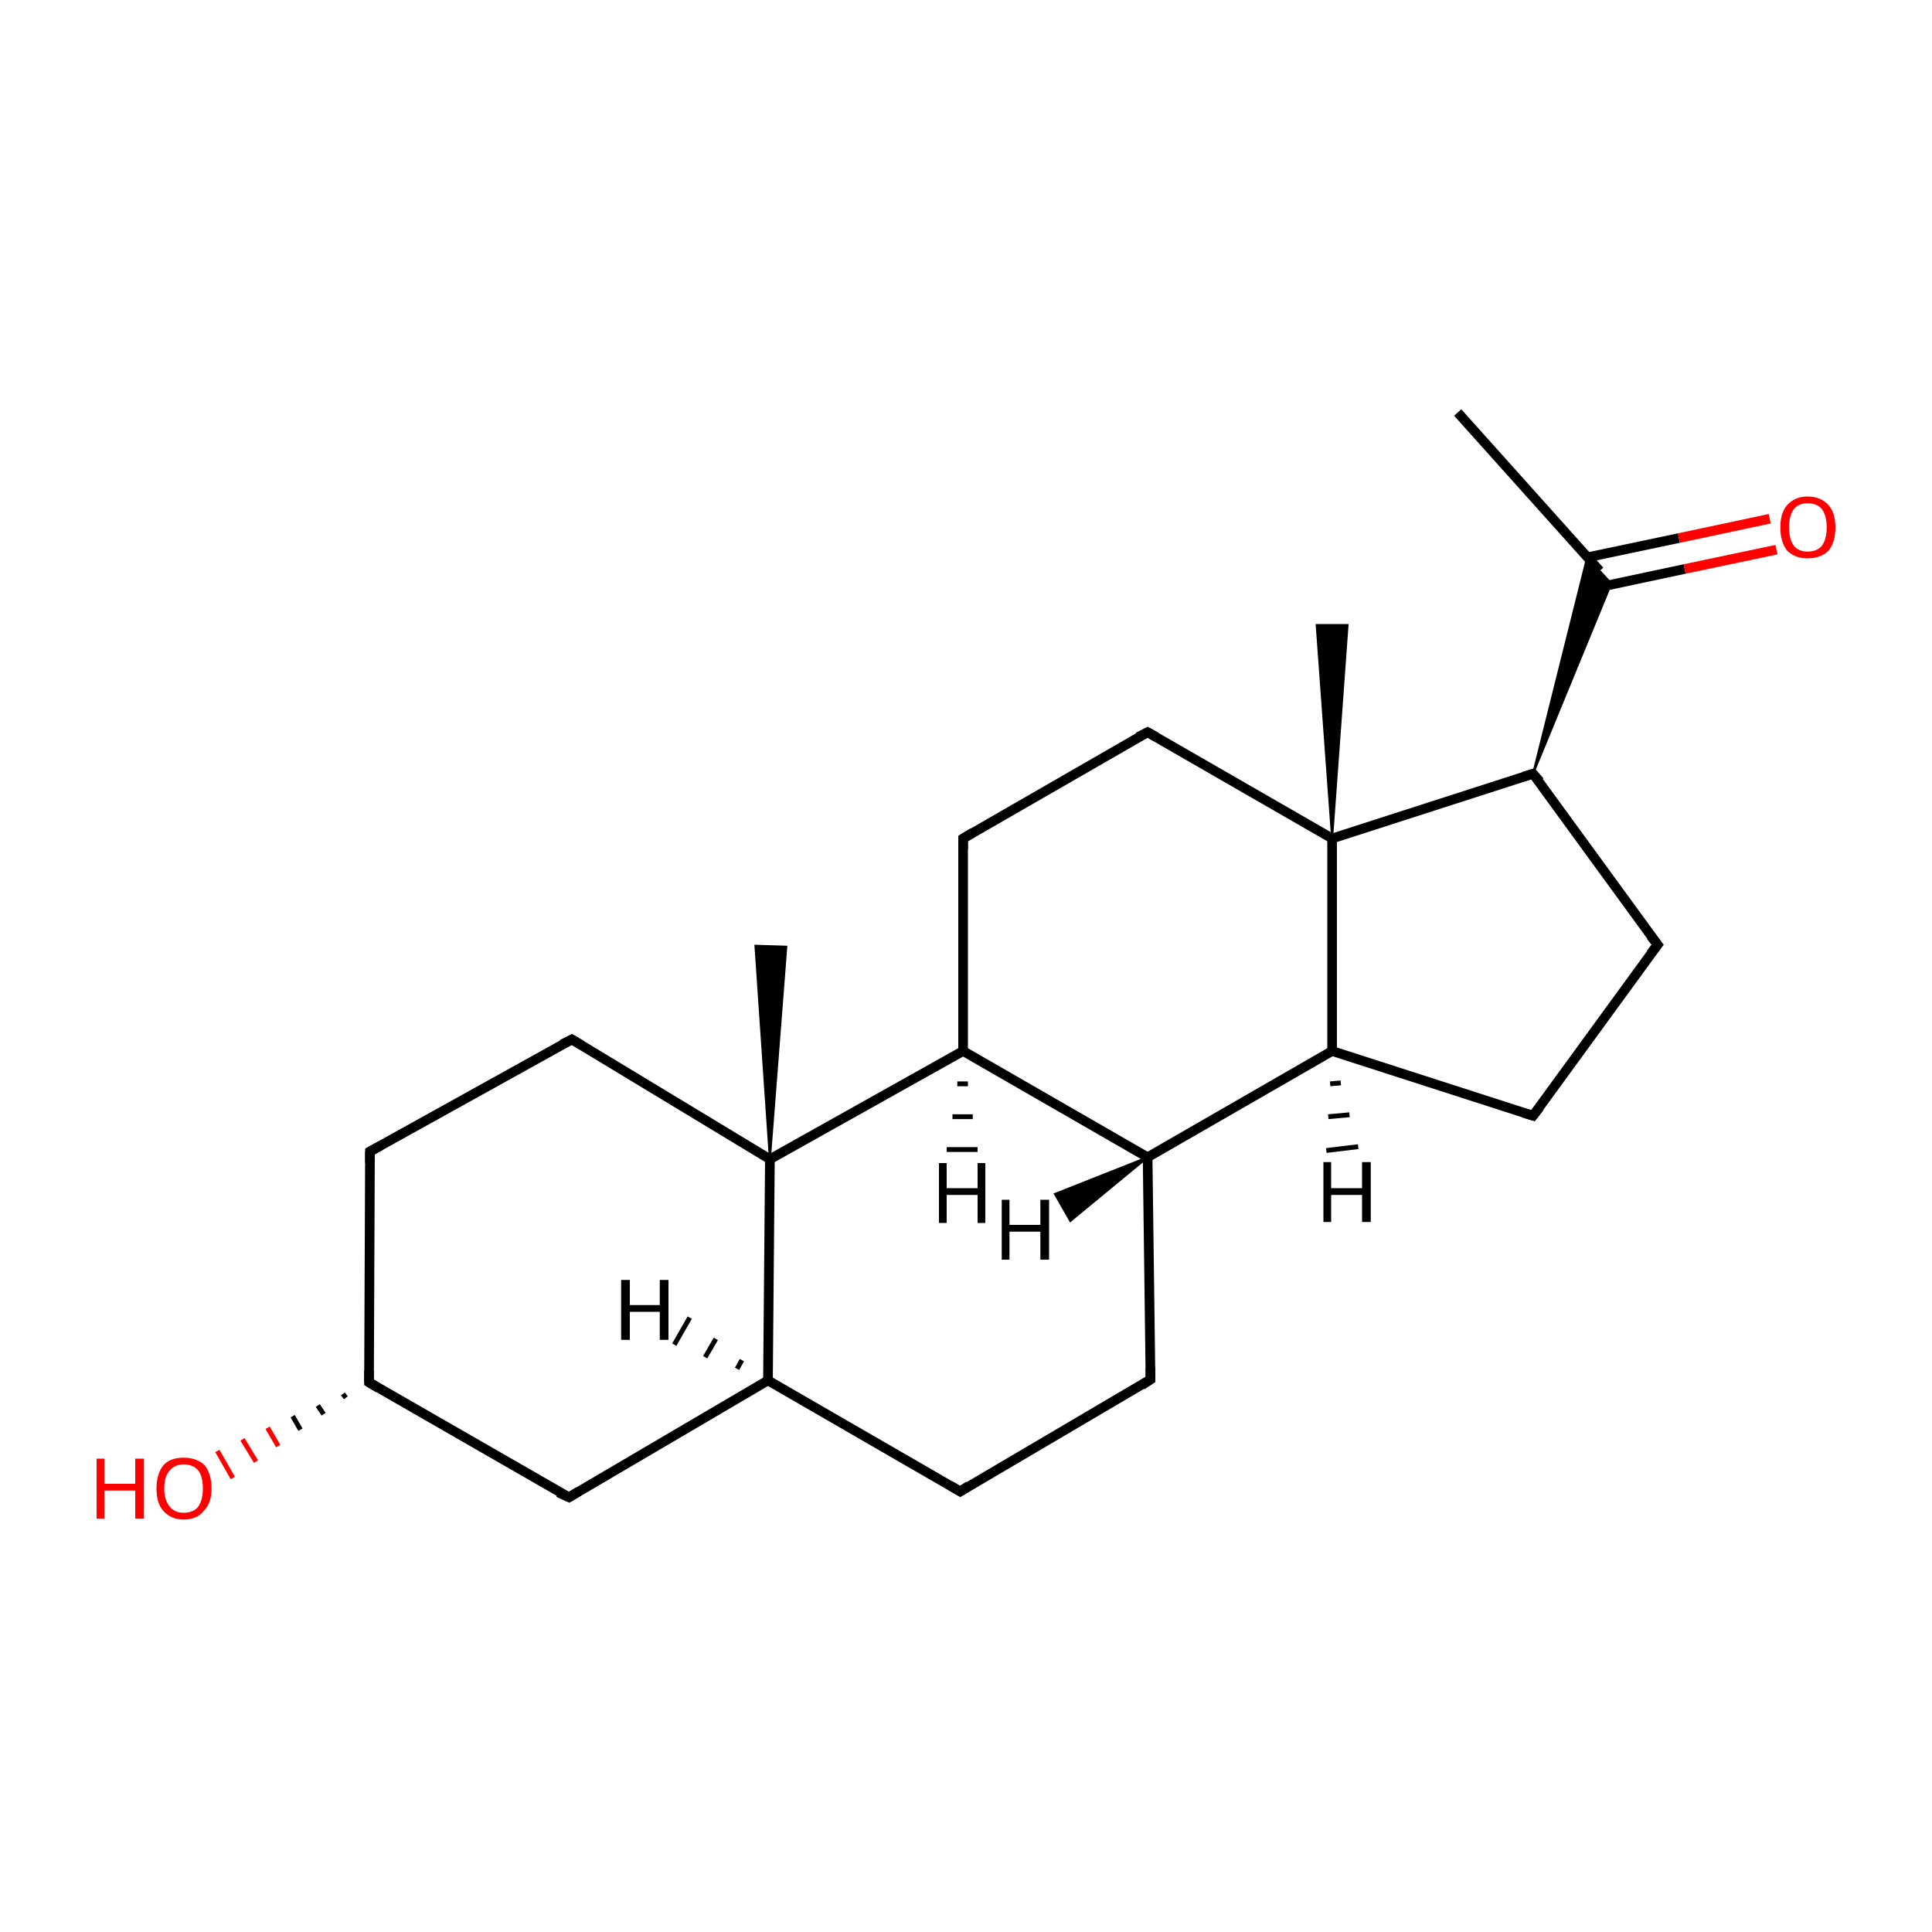 <?xml version='1.0' encoding='iso-8859-1'?>
<svg version='1.1' baseProfile='full'
              xmlns='http://www.w3.org/2000/svg'
                      xmlns:rdkit='http://www.rdkit.org/xml'
                      xmlns:xlink='http://www.w3.org/1999/xlink'
                  xml:space='preserve'
width='200px' height='200px' viewBox='0 0 200 200'>
<!-- END OF HEADER -->
<rect style='opacity:1.0;fill:#FFFFFF;stroke:none' width='200.0' height='200.0' x='0.0' y='0.0'> </rect>
<path class='bond-0 atom-18 atom-14' d='M 38.2,143.1 L 58.9,155.0' style='fill:none;fill-rule:evenodd;stroke:#000000;stroke-width:1.0px;stroke-linecap:butt;stroke-linejoin:miter;stroke-opacity:1' />
<path class='bond-1 atom-18 atom-17' d='M 38.2,143.1 L 38.3,119.2' style='fill:none;fill-rule:evenodd;stroke:#000000;stroke-width:1.0px;stroke-linecap:butt;stroke-linejoin:miter;stroke-opacity:1' />
<path class='bond-2 atom-18 atom-21' d='M 35.8,144.7 L 35.5,144.3' style='fill:none;fill-rule:evenodd;stroke:#000000;stroke-width:0.5px;stroke-linecap:butt;stroke-linejoin:miter;stroke-opacity:1' />
<path class='bond-2 atom-18 atom-21' d='M 33.5,146.4 L 32.9,145.5' style='fill:none;fill-rule:evenodd;stroke:#000000;stroke-width:0.5px;stroke-linecap:butt;stroke-linejoin:miter;stroke-opacity:1' />
<path class='bond-2 atom-18 atom-21' d='M 31.1,148.0 L 30.3,146.6' style='fill:none;fill-rule:evenodd;stroke:#000000;stroke-width:0.5px;stroke-linecap:butt;stroke-linejoin:miter;stroke-opacity:1' />
<path class='bond-2 atom-18 atom-21' d='M 28.8,149.7 L 27.7,147.8' style='fill:none;fill-rule:evenodd;stroke:#FF0000;stroke-width:0.5px;stroke-linecap:butt;stroke-linejoin:miter;stroke-opacity:1' />
<path class='bond-2 atom-18 atom-21' d='M 26.5,151.3 L 25.1,149.0' style='fill:none;fill-rule:evenodd;stroke:#FF0000;stroke-width:0.5px;stroke-linecap:butt;stroke-linejoin:miter;stroke-opacity:1' />
<path class='bond-2 atom-18 atom-21' d='M 24.1,153.0 L 22.5,150.2' style='fill:none;fill-rule:evenodd;stroke:#FF0000;stroke-width:0.5px;stroke-linecap:butt;stroke-linejoin:miter;stroke-opacity:1' />
<path class='bond-3 atom-14 atom-5' d='M 58.9,155.0 L 79.5,142.9' style='fill:none;fill-rule:evenodd;stroke:#000000;stroke-width:1.0px;stroke-linecap:butt;stroke-linejoin:miter;stroke-opacity:1' />
<path class='bond-4 atom-17 atom-12' d='M 38.3,119.2 L 59.2,107.6' style='fill:none;fill-rule:evenodd;stroke:#000000;stroke-width:1.0px;stroke-linecap:butt;stroke-linejoin:miter;stroke-opacity:1' />
<path class='bond-5 atom-4 atom-16' d='M 79.7,120.0 L 78.2,97.9 L 81.4,98.0 Z' style='fill:#000000;fill-rule:evenodd;fill-opacity:1;stroke:#000000;stroke-width:0.2px;stroke-linecap:butt;stroke-linejoin:miter;stroke-miterlimit:10;stroke-opacity:1;' />
<path class='bond-6 atom-5 atom-11' d='M 79.5,142.9 L 99.4,154.4' style='fill:none;fill-rule:evenodd;stroke:#000000;stroke-width:1.0px;stroke-linecap:butt;stroke-linejoin:miter;stroke-opacity:1' />
<path class='bond-7 atom-5 atom-4' d='M 79.5,142.9 L 79.7,120.0' style='fill:none;fill-rule:evenodd;stroke:#000000;stroke-width:1.0px;stroke-linecap:butt;stroke-linejoin:miter;stroke-opacity:1' />
<path class='bond-8 atom-11 atom-8' d='M 99.4,154.4 L 119.1,142.8' style='fill:none;fill-rule:evenodd;stroke:#000000;stroke-width:1.0px;stroke-linecap:butt;stroke-linejoin:miter;stroke-opacity:1' />
<path class='bond-9 atom-12 atom-4' d='M 59.2,107.6 L 79.7,120.0' style='fill:none;fill-rule:evenodd;stroke:#000000;stroke-width:1.0px;stroke-linecap:butt;stroke-linejoin:miter;stroke-opacity:1' />
<path class='bond-10 atom-4 atom-0' d='M 79.7,120.0 L 99.7,108.8' style='fill:none;fill-rule:evenodd;stroke:#000000;stroke-width:1.0px;stroke-linecap:butt;stroke-linejoin:miter;stroke-opacity:1' />
<path class='bond-11 atom-8 atom-1' d='M 119.1,142.8 L 118.8,119.8' style='fill:none;fill-rule:evenodd;stroke:#000000;stroke-width:1.0px;stroke-linecap:butt;stroke-linejoin:miter;stroke-opacity:1' />
<path class='bond-12 atom-0 atom-1' d='M 99.7,108.8 L 118.8,119.8' style='fill:none;fill-rule:evenodd;stroke:#000000;stroke-width:1.0px;stroke-linecap:butt;stroke-linejoin:miter;stroke-opacity:1' />
<path class='bond-13 atom-0 atom-6' d='M 99.7,108.8 L 99.7,86.8' style='fill:none;fill-rule:evenodd;stroke:#000000;stroke-width:1.0px;stroke-linecap:butt;stroke-linejoin:miter;stroke-opacity:1' />
<path class='bond-14 atom-1 atom-2' d='M 118.8,119.8 L 137.9,108.8' style='fill:none;fill-rule:evenodd;stroke:#000000;stroke-width:1.0px;stroke-linecap:butt;stroke-linejoin:miter;stroke-opacity:1' />
<path class='bond-15 atom-6 atom-7' d='M 99.7,86.8 L 118.8,75.8' style='fill:none;fill-rule:evenodd;stroke:#000000;stroke-width:1.0px;stroke-linecap:butt;stroke-linejoin:miter;stroke-opacity:1' />
<path class='bond-16 atom-2 atom-10' d='M 137.9,108.8 L 158.7,115.5' style='fill:none;fill-rule:evenodd;stroke:#000000;stroke-width:1.0px;stroke-linecap:butt;stroke-linejoin:miter;stroke-opacity:1' />
<path class='bond-17 atom-2 atom-3' d='M 137.9,108.8 L 137.9,86.8' style='fill:none;fill-rule:evenodd;stroke:#000000;stroke-width:1.0px;stroke-linecap:butt;stroke-linejoin:miter;stroke-opacity:1' />
<path class='bond-18 atom-7 atom-3' d='M 118.8,75.8 L 137.9,86.8' style='fill:none;fill-rule:evenodd;stroke:#000000;stroke-width:1.0px;stroke-linecap:butt;stroke-linejoin:miter;stroke-opacity:1' />
<path class='bond-19 atom-10 atom-13' d='M 158.7,115.5 L 171.6,97.8' style='fill:none;fill-rule:evenodd;stroke:#000000;stroke-width:1.0px;stroke-linecap:butt;stroke-linejoin:miter;stroke-opacity:1' />
<path class='bond-20 atom-3 atom-15' d='M 137.9,86.8 L 136.3,64.7 L 139.5,64.7 Z' style='fill:#000000;fill-rule:evenodd;fill-opacity:1;stroke:#000000;stroke-width:0.2px;stroke-linecap:butt;stroke-linejoin:miter;stroke-miterlimit:10;stroke-opacity:1;' />
<path class='bond-21 atom-3 atom-9' d='M 137.9,86.8 L 158.7,80.1' style='fill:none;fill-rule:evenodd;stroke:#000000;stroke-width:1.0px;stroke-linecap:butt;stroke-linejoin:miter;stroke-opacity:1' />
<path class='bond-22 atom-13 atom-9' d='M 171.6,97.8 L 158.7,80.1' style='fill:none;fill-rule:evenodd;stroke:#000000;stroke-width:1.0px;stroke-linecap:butt;stroke-linejoin:miter;stroke-opacity:1' />
<path class='bond-23 atom-9 atom-19' d='M 158.7,80.1 L 164.3,57.7 L 166.8,60.4 Z' style='fill:#000000;fill-rule:evenodd;fill-opacity:1;stroke:#000000;stroke-width:0.2px;stroke-linecap:butt;stroke-linejoin:miter;stroke-miterlimit:10;stroke-opacity:1;' />
<path class='bond-24 atom-19 atom-20' d='M 165.6,59.1 L 150.9,42.7' style='fill:none;fill-rule:evenodd;stroke:#000000;stroke-width:1.0px;stroke-linecap:butt;stroke-linejoin:miter;stroke-opacity:1' />
<path class='bond-25 atom-19 atom-22' d='M 165.0,60.9 L 174.4,58.9' style='fill:none;fill-rule:evenodd;stroke:#000000;stroke-width:1.0px;stroke-linecap:butt;stroke-linejoin:miter;stroke-opacity:1' />
<path class='bond-25 atom-19 atom-22' d='M 174.4,58.9 L 183.9,56.9' style='fill:none;fill-rule:evenodd;stroke:#FF0000;stroke-width:1.0px;stroke-linecap:butt;stroke-linejoin:miter;stroke-opacity:1' />
<path class='bond-25 atom-19 atom-22' d='M 164.3,57.7 L 173.8,55.7' style='fill:none;fill-rule:evenodd;stroke:#000000;stroke-width:1.0px;stroke-linecap:butt;stroke-linejoin:miter;stroke-opacity:1' />
<path class='bond-25 atom-19 atom-22' d='M 173.8,55.7 L 183.2,53.7' style='fill:none;fill-rule:evenodd;stroke:#FF0000;stroke-width:1.0px;stroke-linecap:butt;stroke-linejoin:miter;stroke-opacity:1' />
<path class='bond-26 atom-0 atom-23' d='M 100.2,112.2 L 99.1,112.2' style='fill:none;fill-rule:evenodd;stroke:#000000;stroke-width:0.5px;stroke-linecap:butt;stroke-linejoin:miter;stroke-opacity:1' />
<path class='bond-26 atom-0 atom-23' d='M 100.7,115.6 L 98.6,115.6' style='fill:none;fill-rule:evenodd;stroke:#000000;stroke-width:0.5px;stroke-linecap:butt;stroke-linejoin:miter;stroke-opacity:1' />
<path class='bond-26 atom-0 atom-23' d='M 101.2,119.0 L 98.0,119.0' style='fill:none;fill-rule:evenodd;stroke:#000000;stroke-width:0.5px;stroke-linecap:butt;stroke-linejoin:miter;stroke-opacity:1' />
<path class='bond-27 atom-1 atom-24' d='M 118.8,119.8 L 110.8,126.4 L 109.2,123.6 Z' style='fill:#000000;fill-rule:evenodd;fill-opacity:1;stroke:#000000;stroke-width:0.2px;stroke-linecap:butt;stroke-linejoin:miter;stroke-miterlimit:10;stroke-opacity:1;' />
<path class='bond-28 atom-2 atom-25' d='M 138.8,112.1 L 137.7,112.2' style='fill:none;fill-rule:evenodd;stroke:#000000;stroke-width:0.5px;stroke-linecap:butt;stroke-linejoin:miter;stroke-opacity:1' />
<path class='bond-28 atom-2 atom-25' d='M 139.7,115.4 L 137.5,115.6' style='fill:none;fill-rule:evenodd;stroke:#000000;stroke-width:0.5px;stroke-linecap:butt;stroke-linejoin:miter;stroke-opacity:1' />
<path class='bond-28 atom-2 atom-25' d='M 140.6,118.7 L 137.3,119.1' style='fill:none;fill-rule:evenodd;stroke:#000000;stroke-width:0.5px;stroke-linecap:butt;stroke-linejoin:miter;stroke-opacity:1' />
<path class='bond-29 atom-5 atom-26' d='M 76.3,141.7 L 76.8,140.8' style='fill:none;fill-rule:evenodd;stroke:#000000;stroke-width:0.5px;stroke-linecap:butt;stroke-linejoin:miter;stroke-opacity:1' />
<path class='bond-29 atom-5 atom-26' d='M 73.0,140.5 L 74.1,138.6' style='fill:none;fill-rule:evenodd;stroke:#000000;stroke-width:0.5px;stroke-linecap:butt;stroke-linejoin:miter;stroke-opacity:1' />
<path class='bond-29 atom-5 atom-26' d='M 69.8,139.2 L 71.4,136.4' style='fill:none;fill-rule:evenodd;stroke:#000000;stroke-width:0.5px;stroke-linecap:butt;stroke-linejoin:miter;stroke-opacity:1' />
<path d='M 99.7,87.9 L 99.7,86.8 L 100.7,86.2' style='fill:none;stroke:#000000;stroke-width:1.0px;stroke-linecap:butt;stroke-linejoin:miter;stroke-miterlimit:10;stroke-opacity:1;' />
<path d='M 117.8,76.3 L 118.8,75.8 L 119.7,76.3' style='fill:none;stroke:#000000;stroke-width:1.0px;stroke-linecap:butt;stroke-linejoin:miter;stroke-miterlimit:10;stroke-opacity:1;' />
<path d='M 118.2,143.4 L 119.1,142.8 L 119.1,141.6' style='fill:none;stroke:#000000;stroke-width:1.0px;stroke-linecap:butt;stroke-linejoin:miter;stroke-miterlimit:10;stroke-opacity:1;' />
<path d='M 157.7,80.4 L 158.7,80.1 L 159.4,80.9' style='fill:none;stroke:#000000;stroke-width:1.0px;stroke-linecap:butt;stroke-linejoin:miter;stroke-miterlimit:10;stroke-opacity:1;' />
<path d='M 157.7,115.2 L 158.7,115.5 L 159.4,114.6' style='fill:none;stroke:#000000;stroke-width:1.0px;stroke-linecap:butt;stroke-linejoin:miter;stroke-miterlimit:10;stroke-opacity:1;' />
<path d='M 98.4,153.8 L 99.4,154.4 L 100.3,153.8' style='fill:none;stroke:#000000;stroke-width:1.0px;stroke-linecap:butt;stroke-linejoin:miter;stroke-miterlimit:10;stroke-opacity:1;' />
<path d='M 58.2,108.1 L 59.2,107.6 L 60.2,108.2' style='fill:none;stroke:#000000;stroke-width:1.0px;stroke-linecap:butt;stroke-linejoin:miter;stroke-miterlimit:10;stroke-opacity:1;' />
<path d='M 170.9,98.7 L 171.6,97.8 L 170.9,96.9' style='fill:none;stroke:#000000;stroke-width:1.0px;stroke-linecap:butt;stroke-linejoin:miter;stroke-miterlimit:10;stroke-opacity:1;' />
<path d='M 57.8,154.5 L 58.9,155.0 L 59.9,154.4' style='fill:none;stroke:#000000;stroke-width:1.0px;stroke-linecap:butt;stroke-linejoin:miter;stroke-miterlimit:10;stroke-opacity:1;' />
<path d='M 38.3,120.4 L 38.3,119.2 L 39.4,118.6' style='fill:none;stroke:#000000;stroke-width:1.0px;stroke-linecap:butt;stroke-linejoin:miter;stroke-miterlimit:10;stroke-opacity:1;' />
<path d='M 39.2,143.7 L 38.2,143.1 L 38.2,141.9' style='fill:none;stroke:#000000;stroke-width:1.0px;stroke-linecap:butt;stroke-linejoin:miter;stroke-miterlimit:10;stroke-opacity:1;' />
<path class='atom-21' d='M 10.0 151.0
L 10.8 151.0
L 10.8 153.6
L 14.0 153.6
L 14.0 151.0
L 14.9 151.0
L 14.9 157.2
L 14.0 157.2
L 14.0 154.3
L 10.8 154.3
L 10.8 157.2
L 10.0 157.2
L 10.0 151.0
' fill='#FF0000'/>
<path class='atom-21' d='M 16.2 154.1
Q 16.2 152.6, 16.9 151.7
Q 17.6 150.9, 19.0 150.9
Q 20.4 150.9, 21.2 151.7
Q 21.9 152.6, 21.9 154.1
Q 21.9 155.6, 21.1 156.4
Q 20.4 157.3, 19.0 157.3
Q 17.7 157.3, 16.9 156.4
Q 16.2 155.6, 16.2 154.1
M 19.0 156.6
Q 20.0 156.6, 20.5 156.0
Q 21.0 155.3, 21.0 154.1
Q 21.0 152.8, 20.5 152.2
Q 20.0 151.6, 19.0 151.6
Q 18.1 151.6, 17.6 152.2
Q 17.0 152.8, 17.0 154.1
Q 17.0 155.3, 17.6 156.0
Q 18.1 156.6, 19.0 156.6
' fill='#FF0000'/>
<path class='atom-22' d='M 184.3 54.6
Q 184.3 53.1, 185.0 52.3
Q 185.8 51.4, 187.1 51.4
Q 188.5 51.4, 189.3 52.3
Q 190.0 53.1, 190.0 54.6
Q 190.0 56.1, 189.3 57.0
Q 188.5 57.8, 187.1 57.8
Q 185.8 57.8, 185.0 57.0
Q 184.3 56.1, 184.3 54.6
M 187.1 57.1
Q 188.1 57.1, 188.6 56.5
Q 189.1 55.8, 189.1 54.6
Q 189.1 53.4, 188.6 52.7
Q 188.1 52.1, 187.1 52.1
Q 186.2 52.1, 185.7 52.7
Q 185.2 53.4, 185.2 54.6
Q 185.2 55.8, 185.7 56.5
Q 186.2 57.1, 187.1 57.1
' fill='#FF0000'/>
<path class='atom-23' d='M 97.2 120.4
L 98.0 120.4
L 98.0 123.0
L 101.2 123.0
L 101.2 120.4
L 102.0 120.4
L 102.0 126.6
L 101.2 126.6
L 101.2 123.7
L 98.0 123.7
L 98.0 126.6
L 97.2 126.6
L 97.2 120.4
' fill='#000000'/>
<path class='atom-24' d='M 103.7 124.2
L 104.5 124.2
L 104.5 126.8
L 107.7 126.8
L 107.7 124.2
L 108.6 124.2
L 108.6 130.4
L 107.7 130.4
L 107.7 127.5
L 104.5 127.5
L 104.5 130.4
L 103.7 130.4
L 103.7 124.2
' fill='#000000'/>
<path class='atom-25' d='M 137.0 120.3
L 137.8 120.3
L 137.8 123.0
L 141.0 123.0
L 141.0 120.3
L 141.9 120.3
L 141.9 126.5
L 141.0 126.5
L 141.0 123.7
L 137.8 123.7
L 137.8 126.5
L 137.0 126.5
L 137.0 120.3
' fill='#000000'/>
<path class='atom-26' d='M 64.3 132.5
L 65.2 132.5
L 65.2 135.1
L 68.3 135.1
L 68.3 132.5
L 69.2 132.5
L 69.2 138.7
L 68.3 138.7
L 68.3 135.8
L 65.2 135.8
L 65.2 138.7
L 64.3 138.7
L 64.3 132.5
' fill='#000000'/>
</svg>
